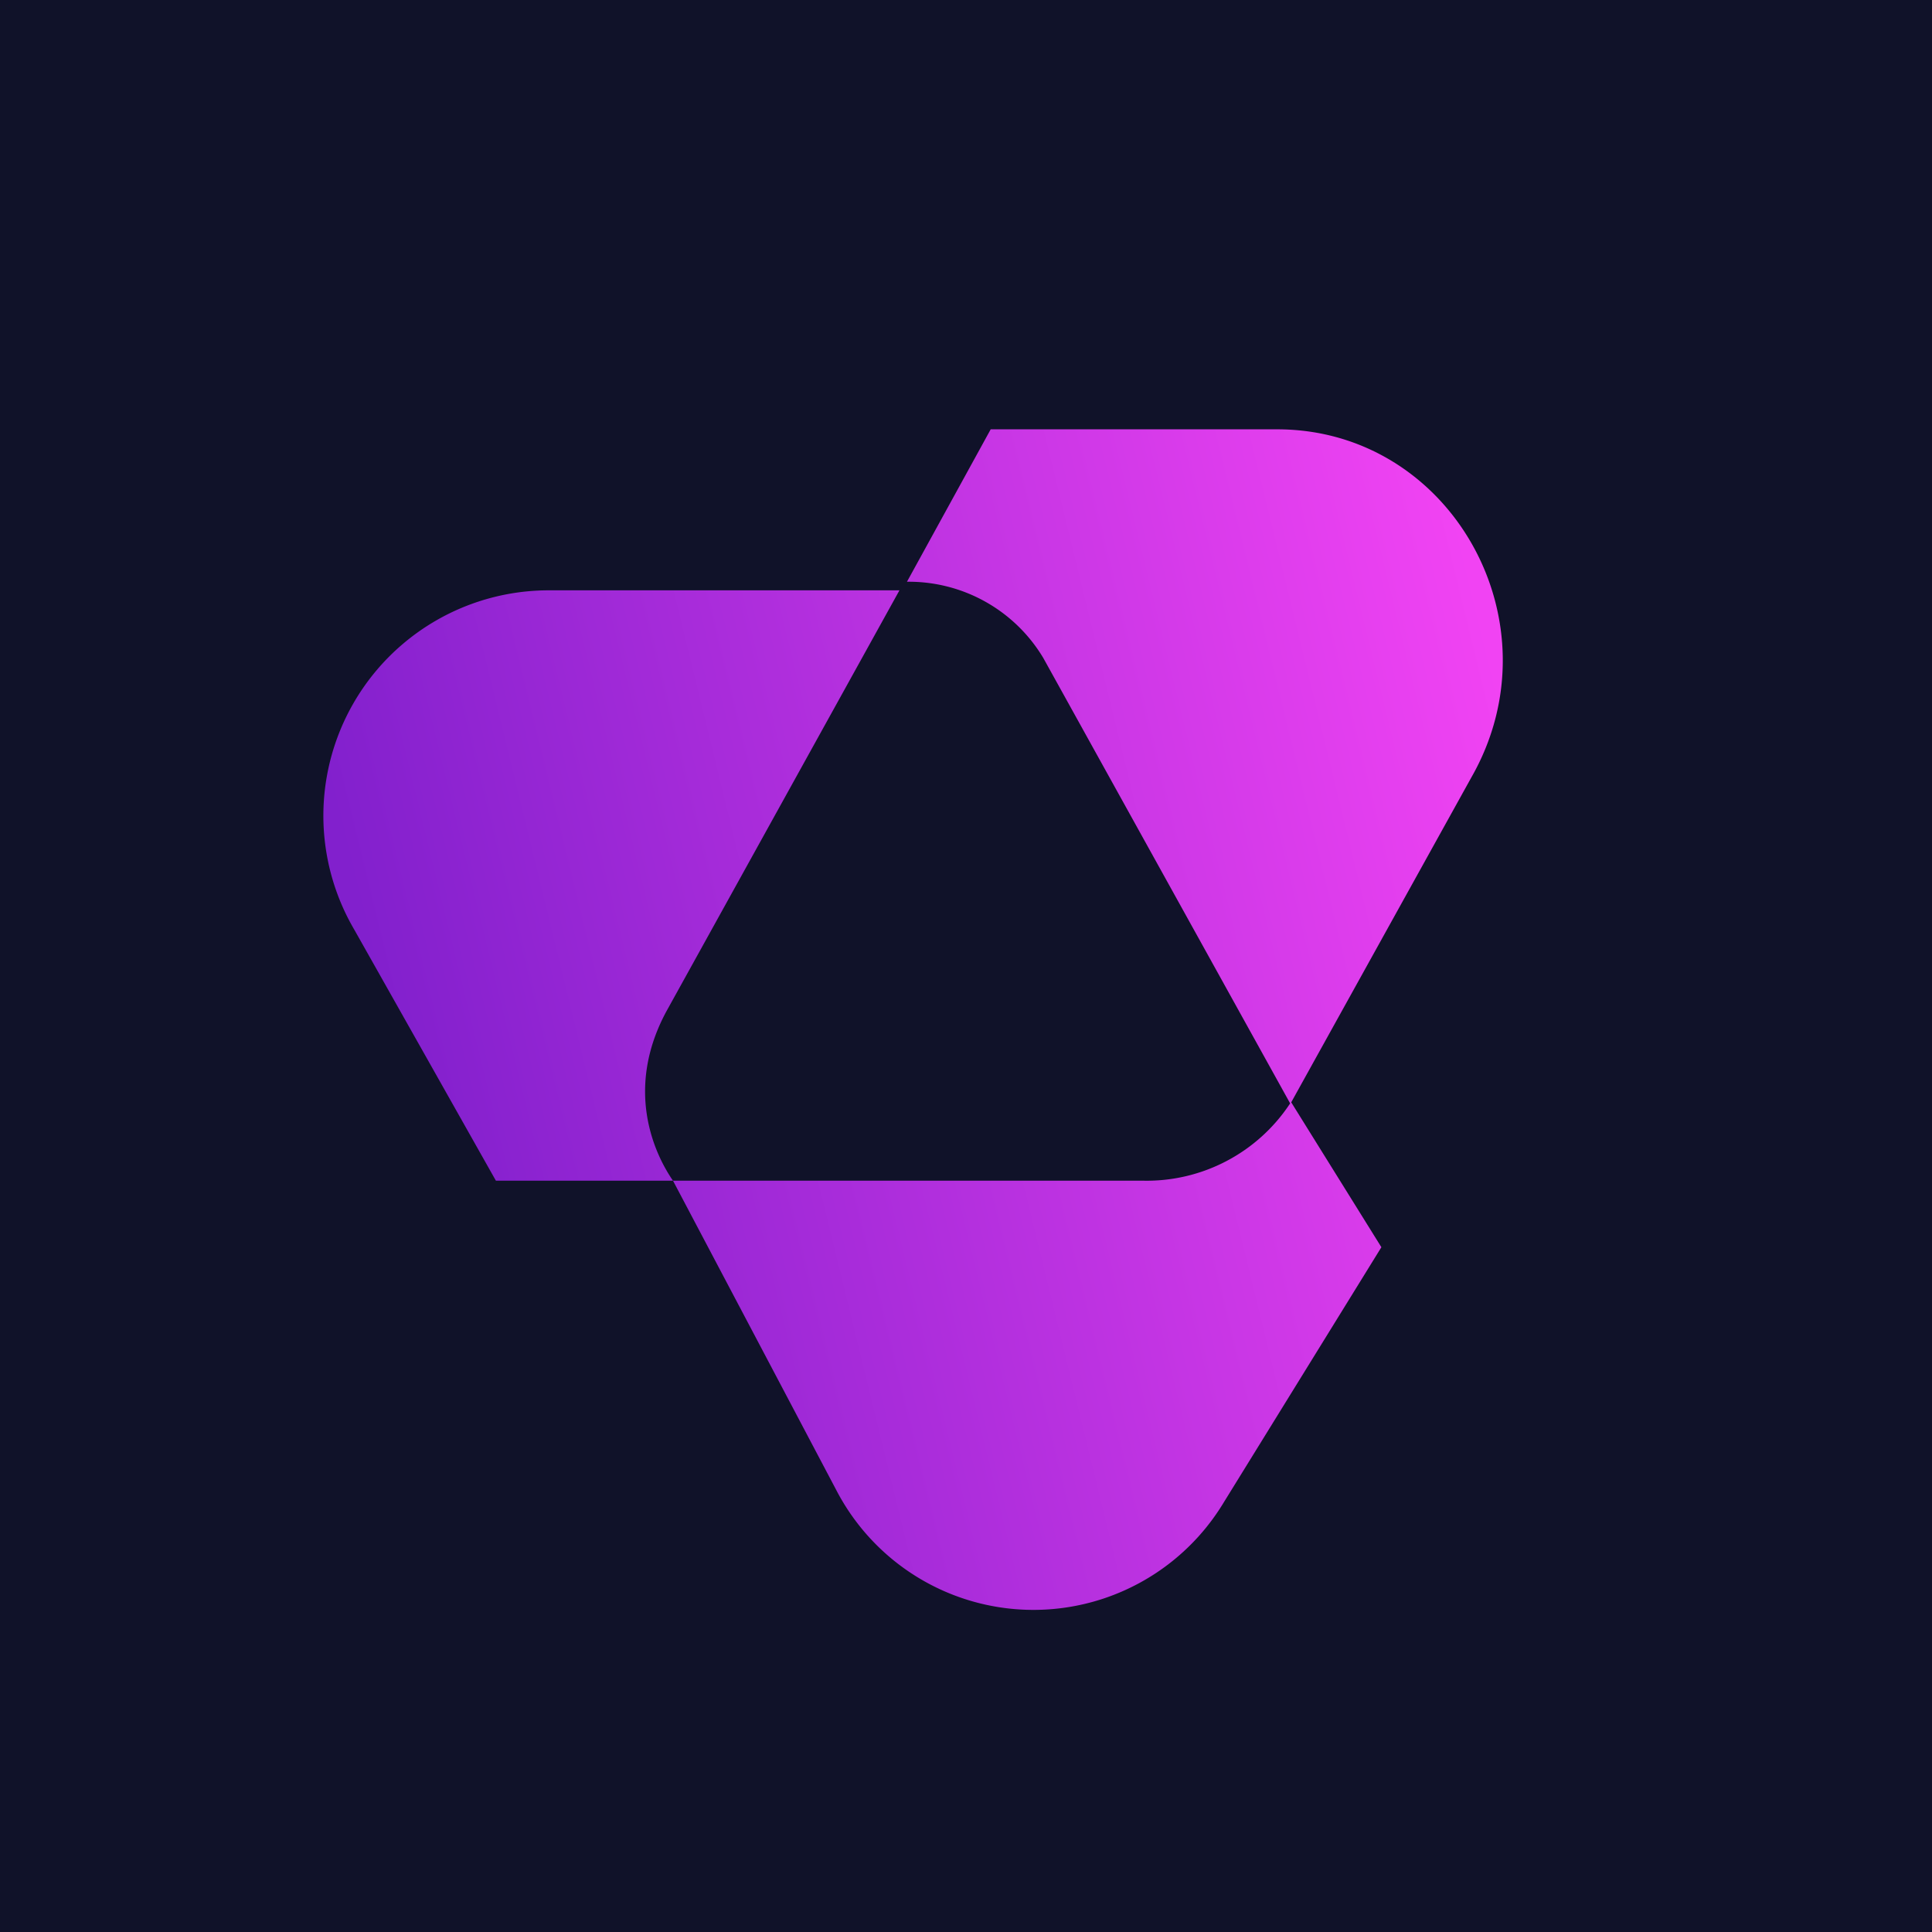 <!-- by TradingView --><svg width="18" height="18" viewBox="0 0 18 18" xmlns="http://www.w3.org/2000/svg"><path fill="#101229" d="M0 0h18v18H0z"/><path d="M8.45 5.42 9.23 4h2.67c1.62 0 2.63 1.8 1.81 3.24l-1.68 3.03.84 1.35L11.4 14a2.07 2.07 0 0 1-3.61-.12L6.27 11H4.62L3.3 8.66A2.1 2.1 0 0 1 5.1 5.5h3.28L6.21 9.42c-.39.72-.12 1.32.06 1.58h4.37a1.6 1.6 0 0 0 1.38-.72l-2.3-4.15a1.46 1.46 0 0 0-1.27-.71Z" fill="url(#altumnfbb)"/><defs><linearGradient id="altumnfbb" x1="3.2" y1="7.9" x2="13.71" y2="5.33" gradientUnits="userSpaceOnUse"><stop stop-color="#8220CD"/><stop offset="1" stop-color="#F143F3"/></linearGradient></defs></svg>